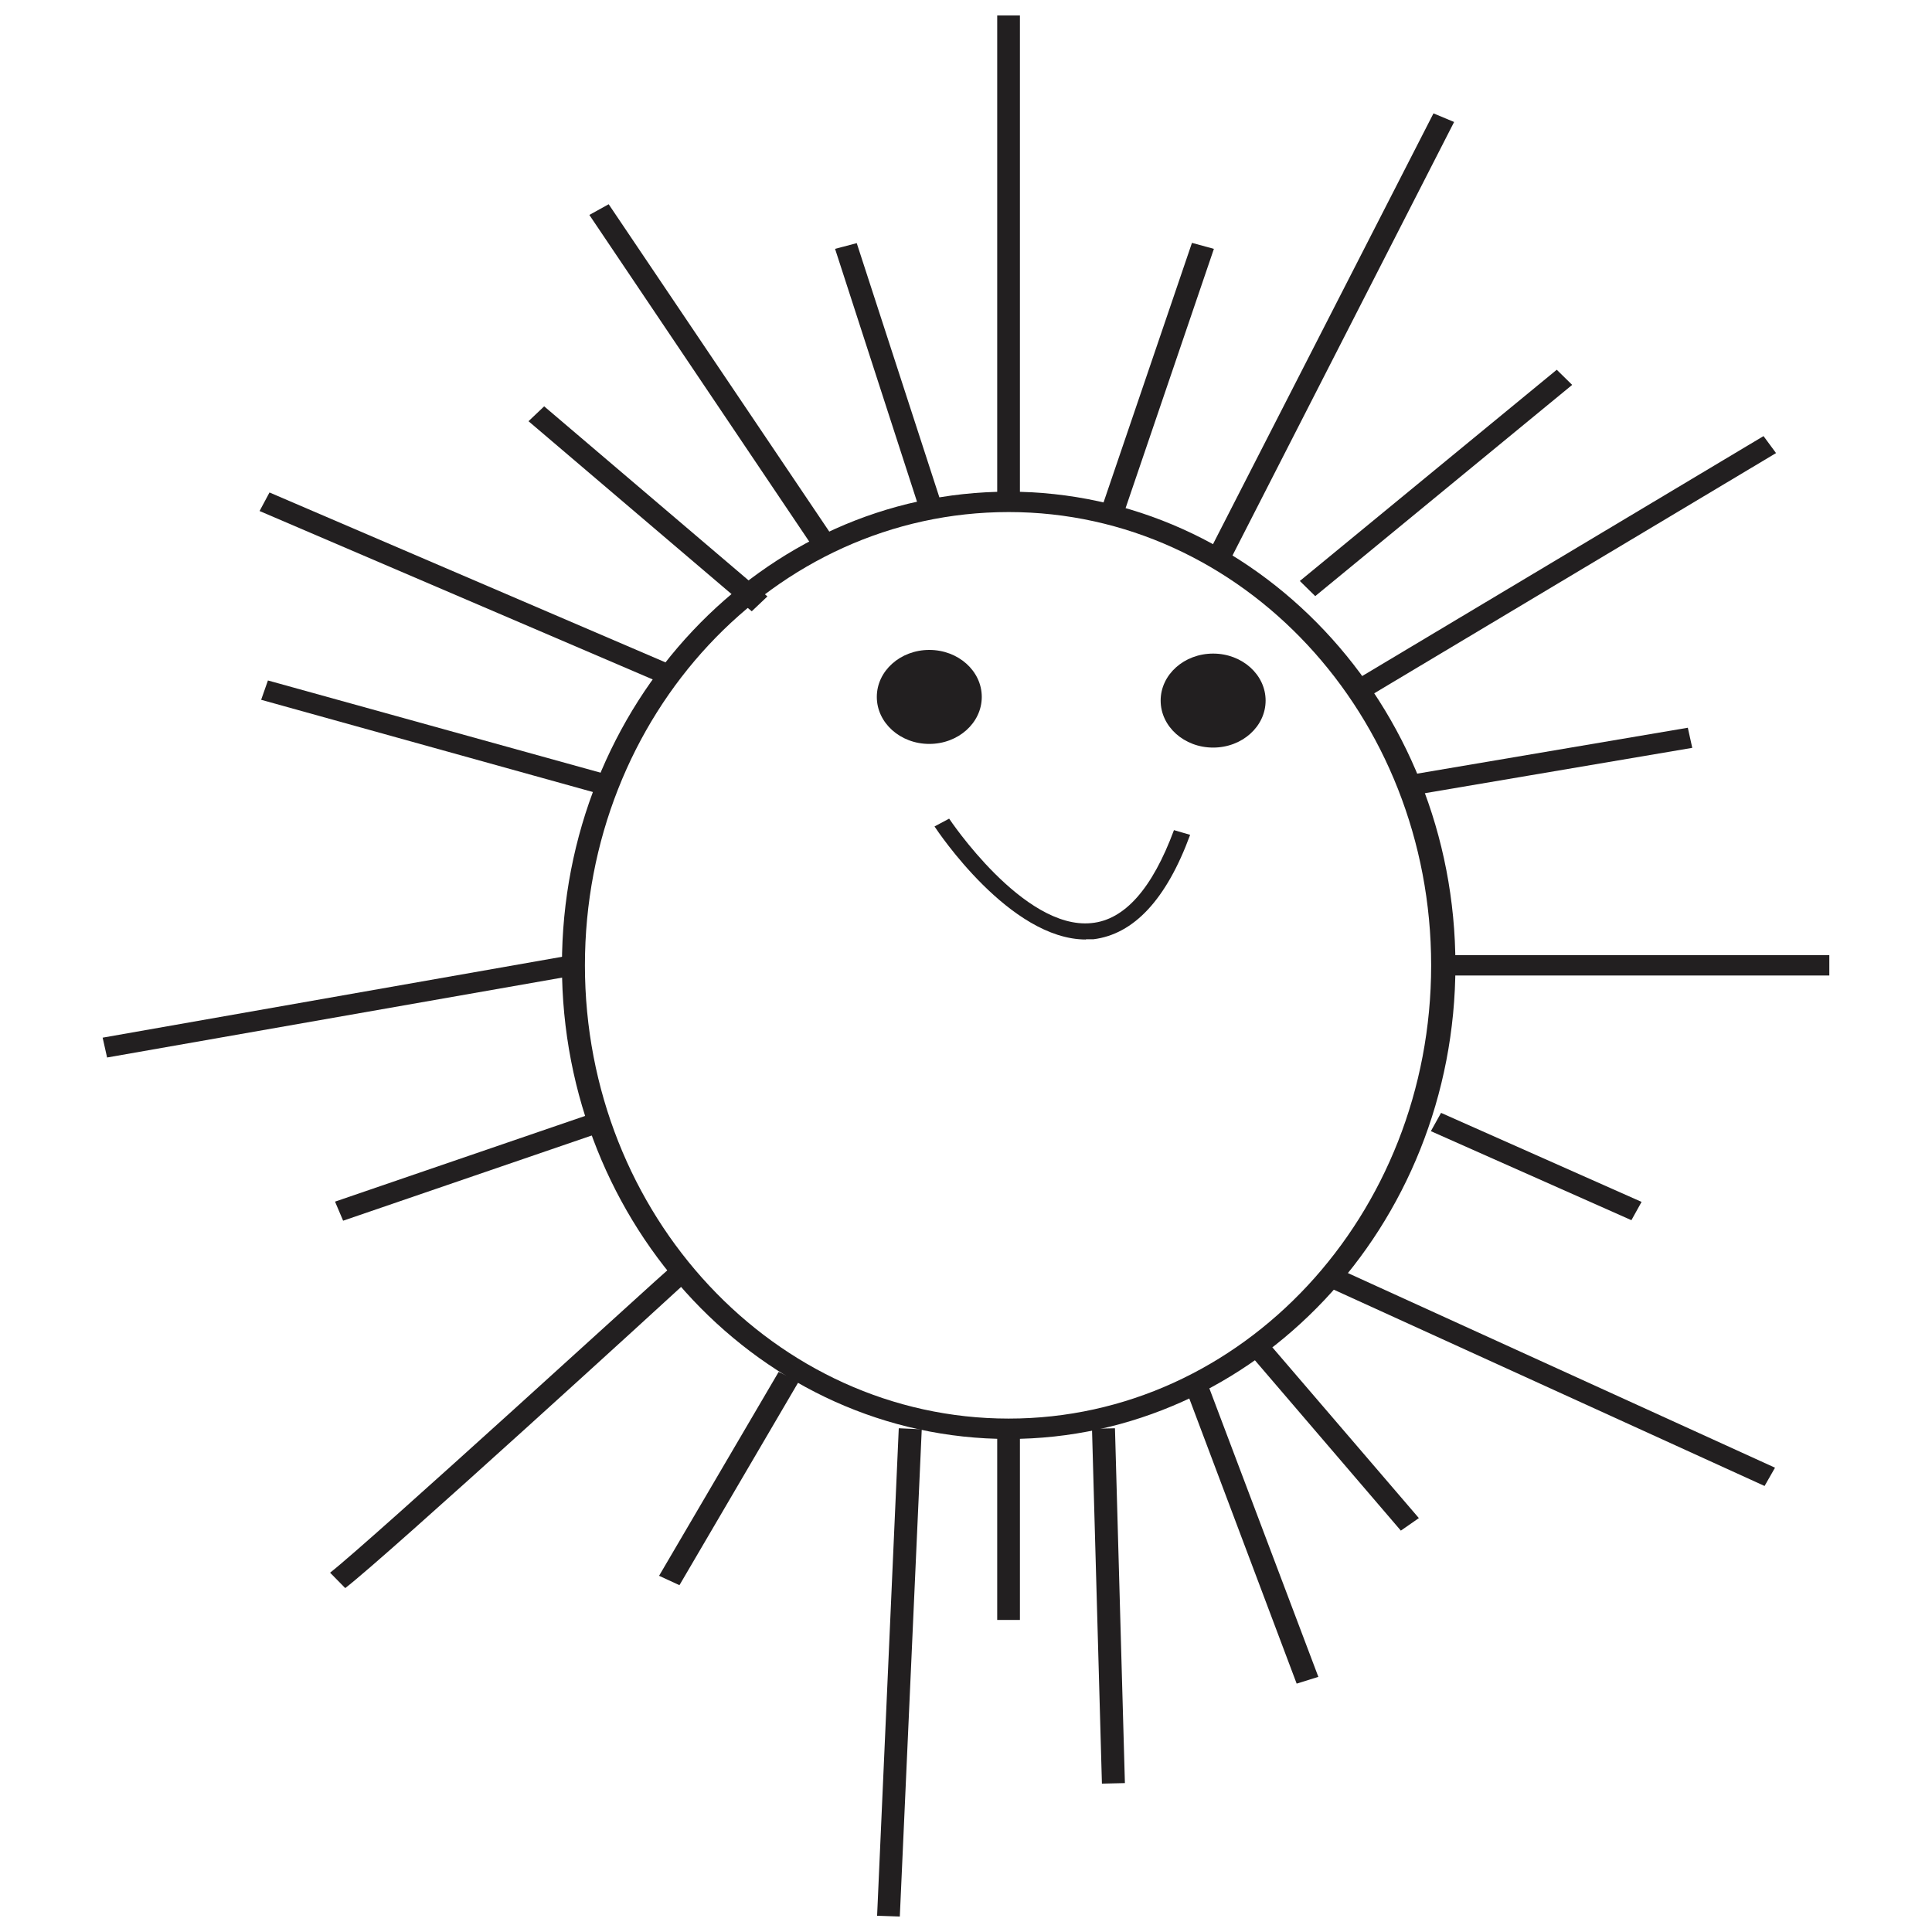 <?xml version="1.0" encoding="UTF-8"?>
<!-- Uploaded to: ICON Repo, www.svgrepo.com, Generator: ICON Repo Mixer Tools -->
<svg width="800px" height="800px" version="1.1" viewBox="144 144 512 512" xmlns="http://www.w3.org/2000/svg">
 <defs>
  <clipPath id="b">
   <path d="m408 148.09h7v129.91h-7z"/>
  </clipPath>
  <clipPath id="a">
   <path d="m376 522h13v129.9h-13z"/>
  </clipPath>
 </defs>
 <path d="m411.31 525.34c-65.25 0-118.39-56.324-118.39-125.52 0-69.195 53.074-125.52 118.39-125.52s118.39 56.324 118.39 125.52c-0.004 69.195-53.145 125.52-118.39 125.52zm0-245.64c-62.277 0-112.3 53.902-112.3 120.12s50.375 120.12 112.3 120.12c61.93 0.008 111.96-53.895 111.96-120.12 0-66.219-50.027-120.12-111.96-120.12z" fill="#221f20"/>
 <g clip-path="url(#b)">
  <path d="m408.27 148.09h6.019v128.91h-6.019z" fill="#221f20"/>
 </g>
 <path d="m469.57 293.27-5.535-2.285 59.852-116.94 5.469 2.281z" fill="#221f20"/>
 <path d="m505.76 329.18-3.32-4.496 108.91-65.113 3.32 4.5z" fill="#221f20"/>
 <path d="m526.66 397.12h102.13v5.398h-102.13z" fill="#221f20"/>
 <path d="m611.63 537.8-116.32-53.004 2.766-4.844 116.32 53.004z" fill="#221f20"/>
 <path d="m487.63 590.18-30.305-80.473 5.672-1.73 30.379 80.406z" fill="#221f20"/>
 <g clip-path="url(#a)">
  <path d="m382.46 651.9-6.019-0.207 5.742-129.19 6.09 0.277z" fill="#221f20"/>
 </g>
 <path d="m235.49 564.86-4.012-4.082c10.652-8.305 88.844-79.852 89.605-80.336l4.289 3.805c-3.184 2.977-78.883 72.172-89.883 80.613z" fill="#221f20"/>
 <path d="m172.38 424.25-1.18-5.258 124.21-21.867 1.105 5.328z" fill="#221f20"/>
 <path d="m320.04 325.37-107.25-45.945 2.629-4.914 107.25 46.016z" fill="#221f20"/>
 <path d="m360.04 289.88-59.855-88.918 5.121-2.836 59.922 88.918z" fill="#221f20"/>
 <path d="m324.06 564.09-5.398-2.488 31.691-54.043 5.328 2.559z" fill="#221f20"/>
 <path d="m234.93 467.5-2.144-5.055 68.848-23.594 2.144 5.051z" fill="#221f20"/>
 <path d="m304.06 354.71-90.852-25.258 1.797-5.121 90.855 25.188z" fill="#221f20"/>
 <path d="m343.22 306-59.16-50.375 4.152-3.941 59.16 50.375z" fill="#221f20"/>
 <path d="m387.86 279.56-22.559-69.609 5.742-1.52 22.629 69.609z" fill="#221f20"/>
 <path d="m441.96 279.63-5.812-1.59 23.734-69.68 5.812 1.59z" fill="#221f20"/>
 <path d="m492.55 301.98-4.082-4.016 68.086-55.977 4.086 4.012z" fill="#221f20"/>
 <path d="m518.22 354.78-1.176-5.328 74.246-12.594 1.176 5.328z" fill="#221f20"/>
 <path d="m576.34 467.36-53.145-23.594 2.699-4.844 53.141 23.594z" fill="#221f20"/>
 <path d="m408.27 522.65h6.019v50.652h-6.019z" fill="#221f20"/>
 <path d="m436.02 616.68-2.629-94.035 6.086-0.141 2.633 94.035z" fill="#221f20"/>
 <path d="m515.24 549.63-40.547-47.328 4.773-3.254 40.547 47.262z" fill="#221f20"/>
 <path d="m479.4 329.66c0 6.879-6.227 12.457-13.906 12.457-7.684 0-13.91-5.578-13.91-12.457s6.227-12.453 13.91-12.453c7.68 0 13.906 5.574 13.906 12.453" fill="#221f20"/>
 <path d="m404.18 328.69c0 6.879-6.227 12.457-13.906 12.457-7.684 0-13.91-5.578-13.91-12.457s6.227-12.453 13.91-12.453c7.68 0 13.906 5.574 13.906 12.453" fill="#221f20"/>
 <path d="m431.79 392.98c-20.203 0-39.305-28.715-40.133-29.961l3.875-2.074s19.652 29.547 37.711 27.68c8.789-0.832 16.121-9.133 21.867-24.633l4.289 1.246c-6.297 17.16-14.945 26.363-25.672 27.68l-1.938-0.008z" fill="#221f20"/>
</svg>